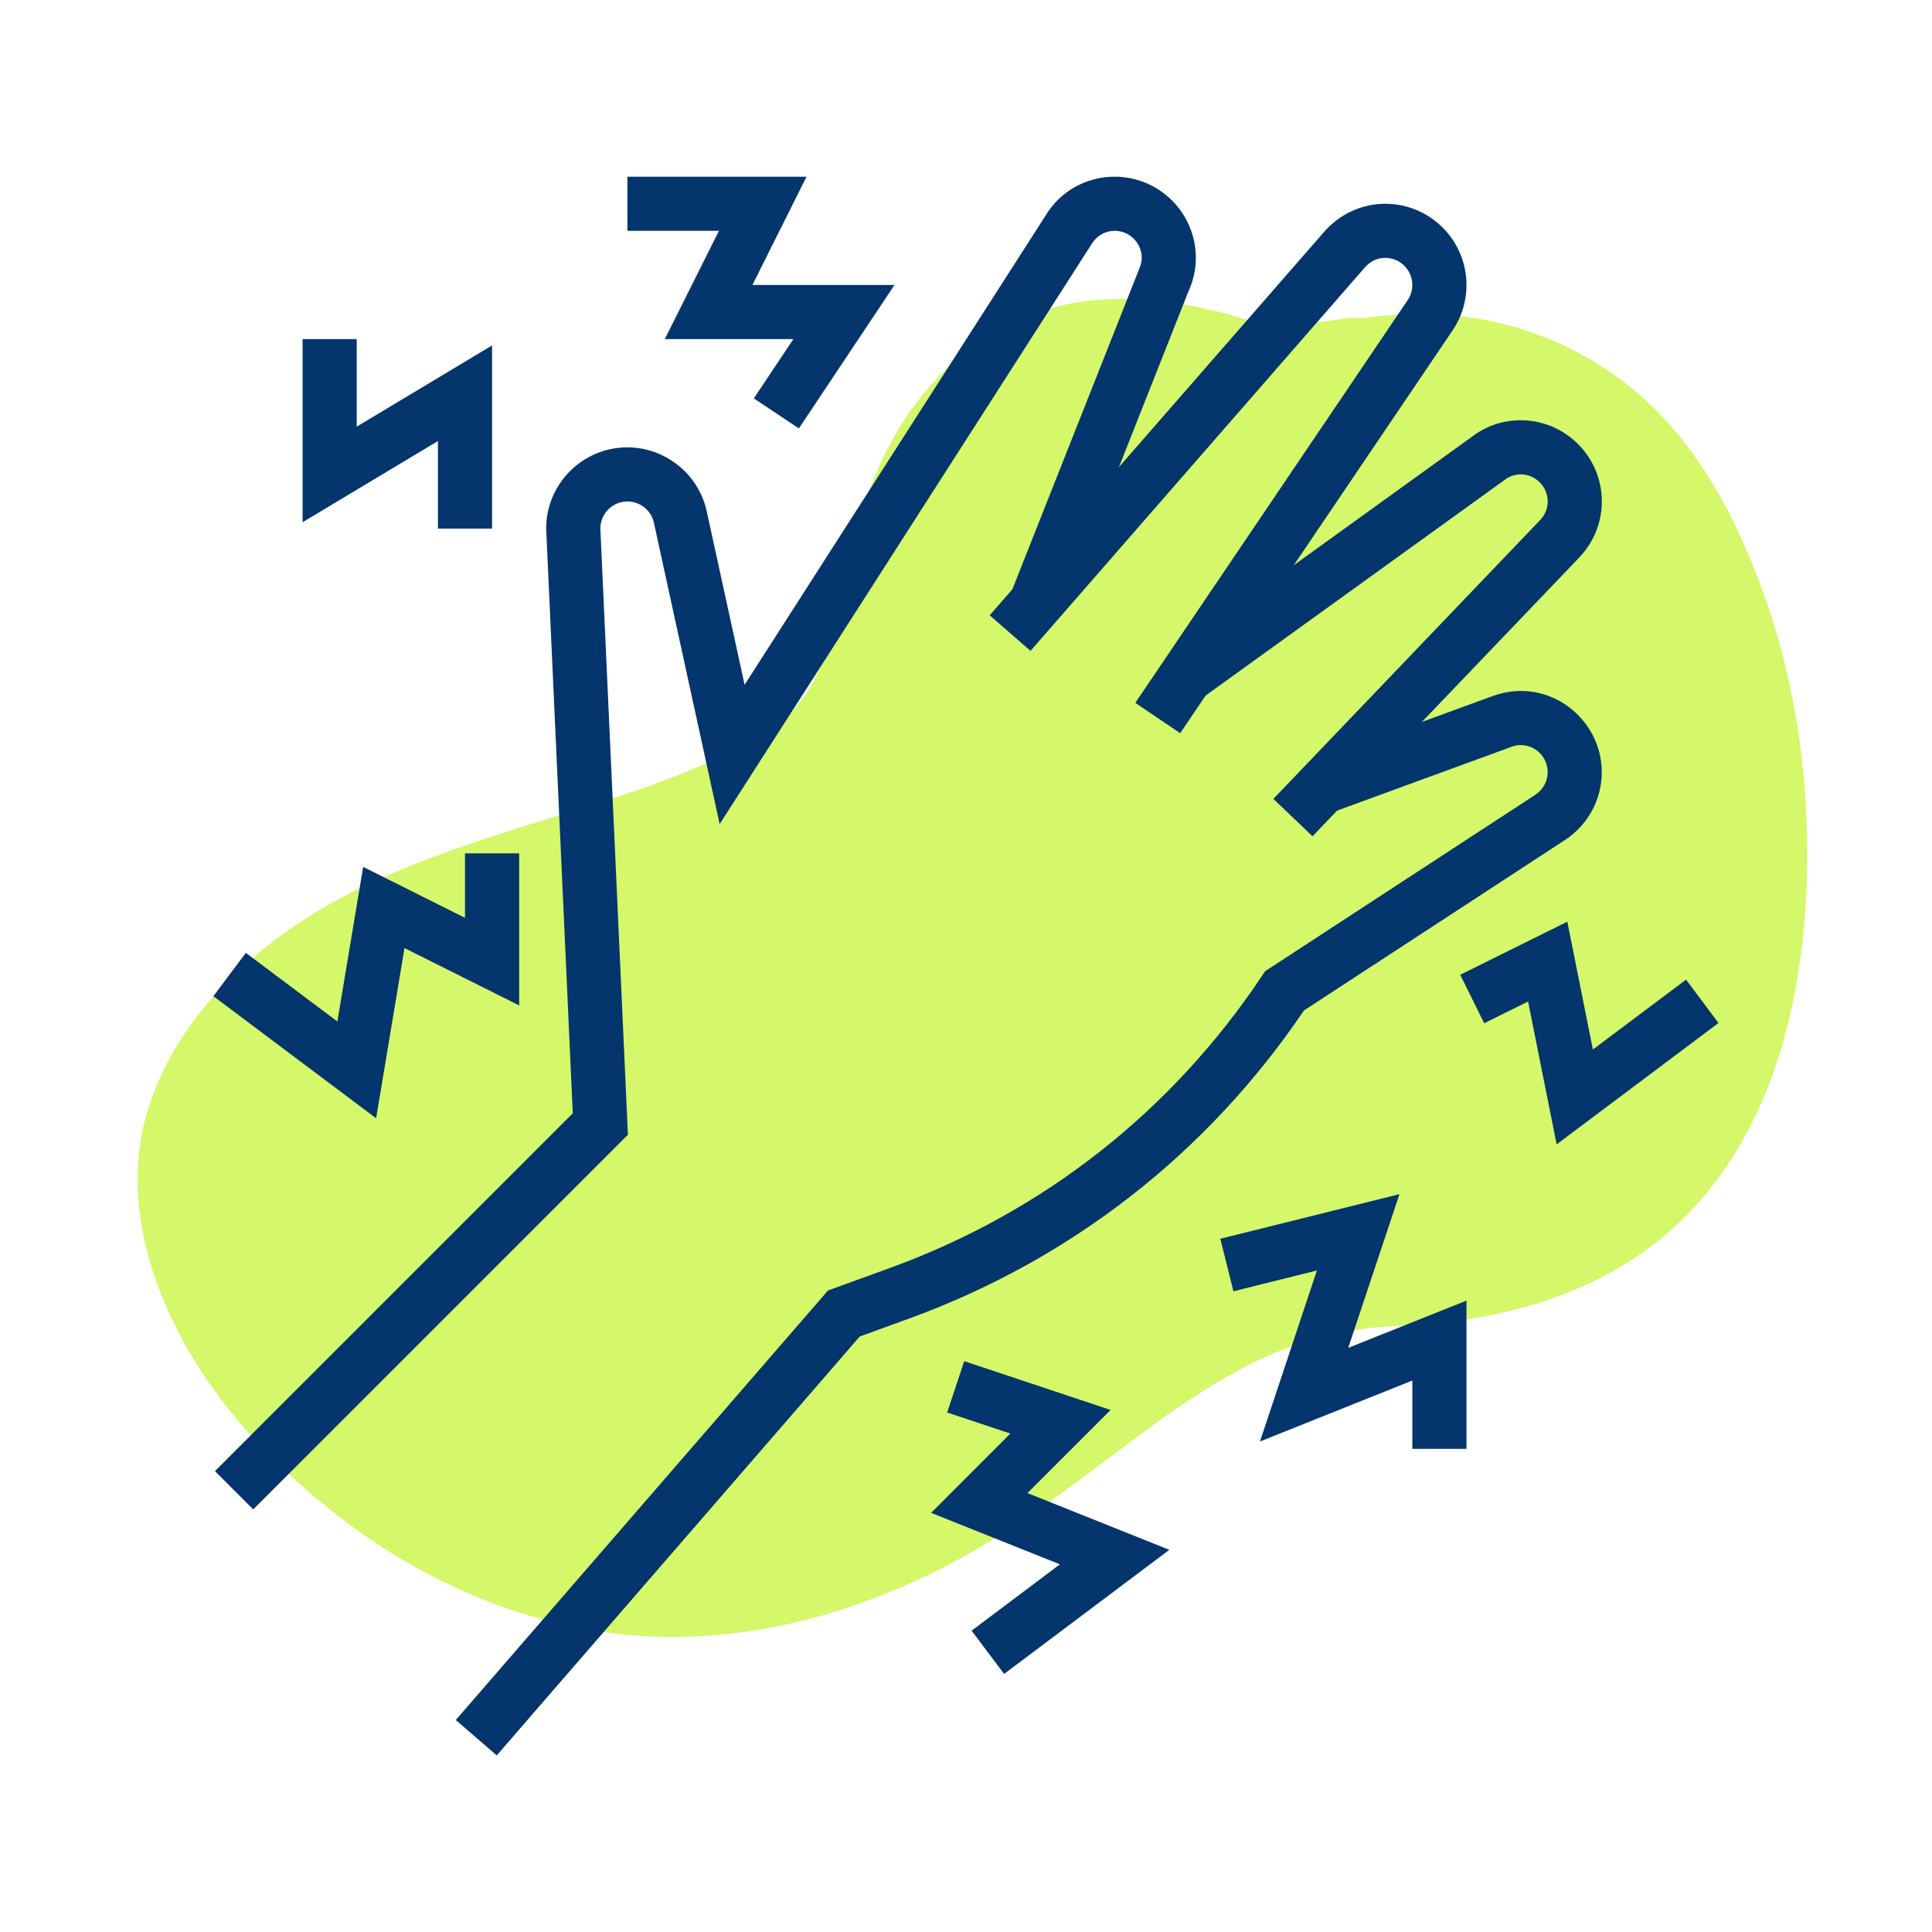 <svg xmlns="http://www.w3.org/2000/svg" xmlns:xlink="http://www.w3.org/1999/xlink" width="300" zoomAndPan="magnify" viewBox="0 0 224.88 225" height="300" preserveAspectRatio="xMidYMid meet" version="1.0"><defs><clipPath id="c4abdd841a"><path d="M 15 34 L 210.816 34 L 210.816 191 L 15 191 Z M 15 34 " clip-rule="nonzero"/></clipPath><clipPath id="3b6729ed96"><path d="M 24.793 20.48 L 140 20.48 L 140 176 L 24.793 176 Z M 24.793 20.48 " clip-rule="nonzero"/></clipPath><clipPath id="d98aa5f672"><path d="M 53 80 L 187 80 L 187 204.883 L 53 204.883 Z M 53 80 " clip-rule="nonzero"/></clipPath><clipPath id="b704ddc77f"><path d="M 73 20.48 L 105 20.48 L 105 50 L 73 50 Z M 73 20.48 " clip-rule="nonzero"/></clipPath><clipPath id="beefb39004"><path d="M 24.793 99 L 61 99 L 61 131 L 24.793 131 Z M 24.793 99 " clip-rule="nonzero"/></clipPath><clipPath id="9be14d3149"><path d="M 169 107 L 200.199 107 L 200.199 134 L 169 134 Z M 169 107 " clip-rule="nonzero"/></clipPath></defs><g clip-path="url(#c4abdd841a)"><path fill="#d4f869" d="M 210.41 98.973 C 210.359 89.141 208.867 79.254 205.625 69.961 C 202.477 60.934 197.902 51.895 190.477 45.637 C 183.219 39.52 174.074 36.379 164.59 36.566 C 162.488 36.609 160.383 36.82 158.285 37.074 C 157.762 36.98 157.211 36.973 156.664 37.07 C 155.137 37.336 153.598 37.512 152.055 37.641 C 150.461 37.75 148.859 37.824 147.258 37.914 C 138.898 35.094 129.828 33.492 121.336 36.18 C 112.094 39.105 105.367 46.766 101.781 55.57 C 98.961 62.496 98.484 70.113 95.727 77.062 C 95.477 77.688 95.203 78.301 94.91 78.906 C 94.902 78.906 94.527 79.617 94.414 79.809 C 94.164 80.238 93.891 80.656 93.609 81.066 C 93.141 81.758 92.617 82.41 92.062 83.035 C 91.93 83.164 91.797 83.293 91.664 83.422 C 91.27 83.797 90.855 84.152 90.43 84.496 C 90.059 84.801 89.668 85.086 89.273 85.363 C 89.176 85.43 89.082 85.496 88.984 85.562 C 88.906 85.609 88.832 85.656 88.781 85.688 C 87.883 86.223 86.934 86.684 86 87.152 C 84.184 88.059 82.324 88.883 80.445 89.652 C 78.543 90.434 76.613 91.152 74.676 91.836 C 74.508 91.895 74.344 91.953 74.176 92.012 C 74.164 92.016 74.148 92.02 74.133 92.023 C 73.664 92.184 73.191 92.344 72.715 92.5 C 71.688 92.84 70.656 93.172 69.625 93.504 C 65.648 94.77 61.648 95.973 57.68 97.27 C 49.66 99.891 41.605 102.898 34.559 107.621 C 26.707 112.883 19.855 120.266 17.098 129.473 C 14.422 138.422 16.793 147.801 21.07 155.812 C 25.242 163.621 31.59 170.383 38.473 175.883 C 46.48 182.289 55.688 186.941 65.695 189.242 C 75.562 191.512 86.066 190.914 95.758 188.117 C 100.91 186.629 105.883 184.617 110.625 182.121 C 115.43 179.594 119.926 176.531 124.312 173.344 C 128.008 170.66 131.609 167.852 135.312 165.18 C 135.34 165.156 135.367 165.137 135.398 165.117 C 135.508 165.039 135.723 164.887 135.832 164.812 C 136.266 164.508 136.703 164.207 137.141 163.91 C 138.082 163.27 139.031 162.648 139.996 162.039 C 141.828 160.883 143.711 159.805 145.645 158.824 C 146.109 158.59 146.582 158.363 147.051 158.141 C 147.25 158.047 147.887 157.766 148.121 157.66 C 148.996 157.301 149.883 156.969 150.777 156.66 C 152.723 155.988 154.711 155.461 156.727 155.055 C 156.738 155.059 157.812 154.875 158.094 154.836 C 158.676 154.754 159.262 154.688 159.844 154.625 C 161.102 154.496 162.359 154.438 163.621 154.379 C 165.645 154.285 167.664 154.102 169.668 153.828 C 177.555 152.75 185.258 150.207 191.746 145.508 C 198.234 140.809 202.941 134.02 205.836 126.609 C 209.23 117.918 210.457 108.258 210.41 98.973 Z M 210.41 98.973 " fill-opacity="1" fill-rule="nonzero"/></g><path fill="#04356c" d="M 137.383 85.387 L 132.16 81.852 L 163.883 34.945 C 164.234 34.426 164.418 33.816 164.418 33.184 C 164.418 31.441 163.004 30.031 161.262 30.031 C 160.047 30.031 159.266 30.719 158.902 31.133 L 119.953 75.801 L 115.199 71.656 L 154.16 26.988 C 155.973 24.914 158.566 23.73 161.27 23.73 C 166.484 23.73 170.727 27.973 170.727 33.188 C 170.727 35.082 170.168 36.914 169.109 38.477 Z M 137.383 85.387 " fill-opacity="1" fill-rule="nonzero"/><path fill="#04356c" d="M 152.797 97.395 L 148.238 93.035 L 179.301 60.57 C 179.871 59.977 180.184 59.203 180.184 58.398 C 180.184 56.66 178.77 55.246 177.027 55.246 C 176.176 55.246 175.516 55.613 175.121 55.926 L 139.891 81.332 L 136.199 76.215 L 171.352 50.871 C 172.953 49.629 174.949 48.941 177.027 48.941 C 182.246 48.941 186.488 53.184 186.488 58.398 C 186.488 60.836 185.551 63.152 183.855 64.93 L 152.793 97.395 Z M 152.797 97.395 " fill-opacity="1" fill-rule="nonzero"/><g clip-path="url(#3b6729ed96)"><path fill="#04356c" d="M 29.43 175.785 L 24.973 171.328 L 66.645 129.656 L 63.547 61.555 C 63.547 56.34 67.789 52.098 73.008 52.098 C 77.418 52.098 81.305 55.223 82.242 59.531 L 86.656 79.75 L 121.703 25.113 C 123.383 22.305 126.41 20.578 129.75 20.578 C 134.965 20.578 139.207 24.82 139.207 30.035 C 139.207 31.395 138.91 32.727 138.32 34 L 123.492 71.484 L 117.629 69.164 L 132.531 31.52 C 132.801 30.914 132.906 30.473 132.906 30.031 C 132.906 28.293 131.492 26.879 129.754 26.879 C 128.652 26.879 127.648 27.461 127.066 28.43 L 83.75 95.973 L 76.094 60.875 C 75.777 59.438 74.484 58.398 73.012 58.398 C 71.273 58.398 69.859 59.812 69.859 61.555 L 73.066 132.148 Z M 29.43 175.785 " fill-opacity="1" fill-rule="nonzero"/></g><g clip-path="url(#d98aa5f672)"><path fill="#04356c" d="M 57.793 204.438 L 53.023 200.309 L 96.375 150.285 L 103.625 147.652 C 121.434 141.172 136.402 129.414 146.914 113.645 L 147.273 113.109 L 178.727 92.57 C 179.637 91.977 180.18 90.988 180.18 89.926 C 180.18 88.184 178.766 86.77 177.027 86.77 C 176.691 86.77 176.336 86.844 175.941 86.984 L 154.961 94.656 L 152.797 88.734 L 173.781 81.059 C 180.207 78.73 186.477 83.641 186.48 89.922 C 186.48 93.125 184.867 96.094 182.164 97.848 L 151.797 117.68 C 140.551 134.305 124.656 146.707 105.777 153.57 L 100.066 155.648 L 57.789 204.434 Z M 57.793 204.438 " fill-opacity="1" fill-rule="nonzero"/></g><path fill="#04356c" d="M 57.246 61.559 L 50.941 61.559 L 50.941 51.363 L 35.18 60.82 L 35.18 39.492 L 41.484 39.492 L 41.484 49.684 L 57.246 40.227 Z M 57.246 61.559 " fill-opacity="1" fill-rule="nonzero"/><g clip-path="url(#b704ddc77f)"><path fill="#04356c" d="M 92.977 49.895 L 87.73 46.395 L 92.336 39.492 L 77.363 39.492 L 83.668 26.883 L 73.008 26.883 L 73.008 20.578 L 93.867 20.578 L 87.566 33.188 L 104.113 33.188 Z M 92.977 49.895 " fill-opacity="1" fill-rule="nonzero"/></g><g clip-path="url(#beefb39004)"><path fill="#04356c" d="M 43.742 130.234 L 24.789 116.012 L 28.57 110.969 L 39.23 118.965 L 42.234 100.957 L 54.094 106.891 L 54.094 99.383 L 60.402 99.383 L 60.402 117.09 L 47.047 110.414 Z M 43.742 130.234 " fill-opacity="1" fill-rule="nonzero"/></g><path fill="#04356c" d="M 116.879 194.945 L 113.094 189.906 L 123.375 182.184 L 108.379 176.184 L 117.605 166.953 L 110.242 164.5 L 112.234 158.52 L 129.281 164.203 L 119.598 173.883 L 136.121 180.492 Z M 116.879 194.945 " fill-opacity="1" fill-rule="nonzero"/><path fill="#04356c" d="M 170.727 168.73 L 164.422 168.73 L 164.422 160.773 L 146.672 167.879 L 153.309 147.957 L 143.586 150.383 L 142.059 144.266 L 162.922 139.07 L 156.953 156.973 L 170.727 151.469 Z M 170.727 168.73 " fill-opacity="1" fill-rule="nonzero"/><g clip-path="url(#9be14d3149)"><path fill="#04356c" d="M 181.227 133.273 L 177.898 116.637 L 172.789 119.168 L 169.996 113.52 L 182.469 107.34 L 185.445 122.227 L 196.297 114.09 L 200.074 119.137 Z M 181.227 133.273 " fill-opacity="1" fill-rule="nonzero"/></g></svg>